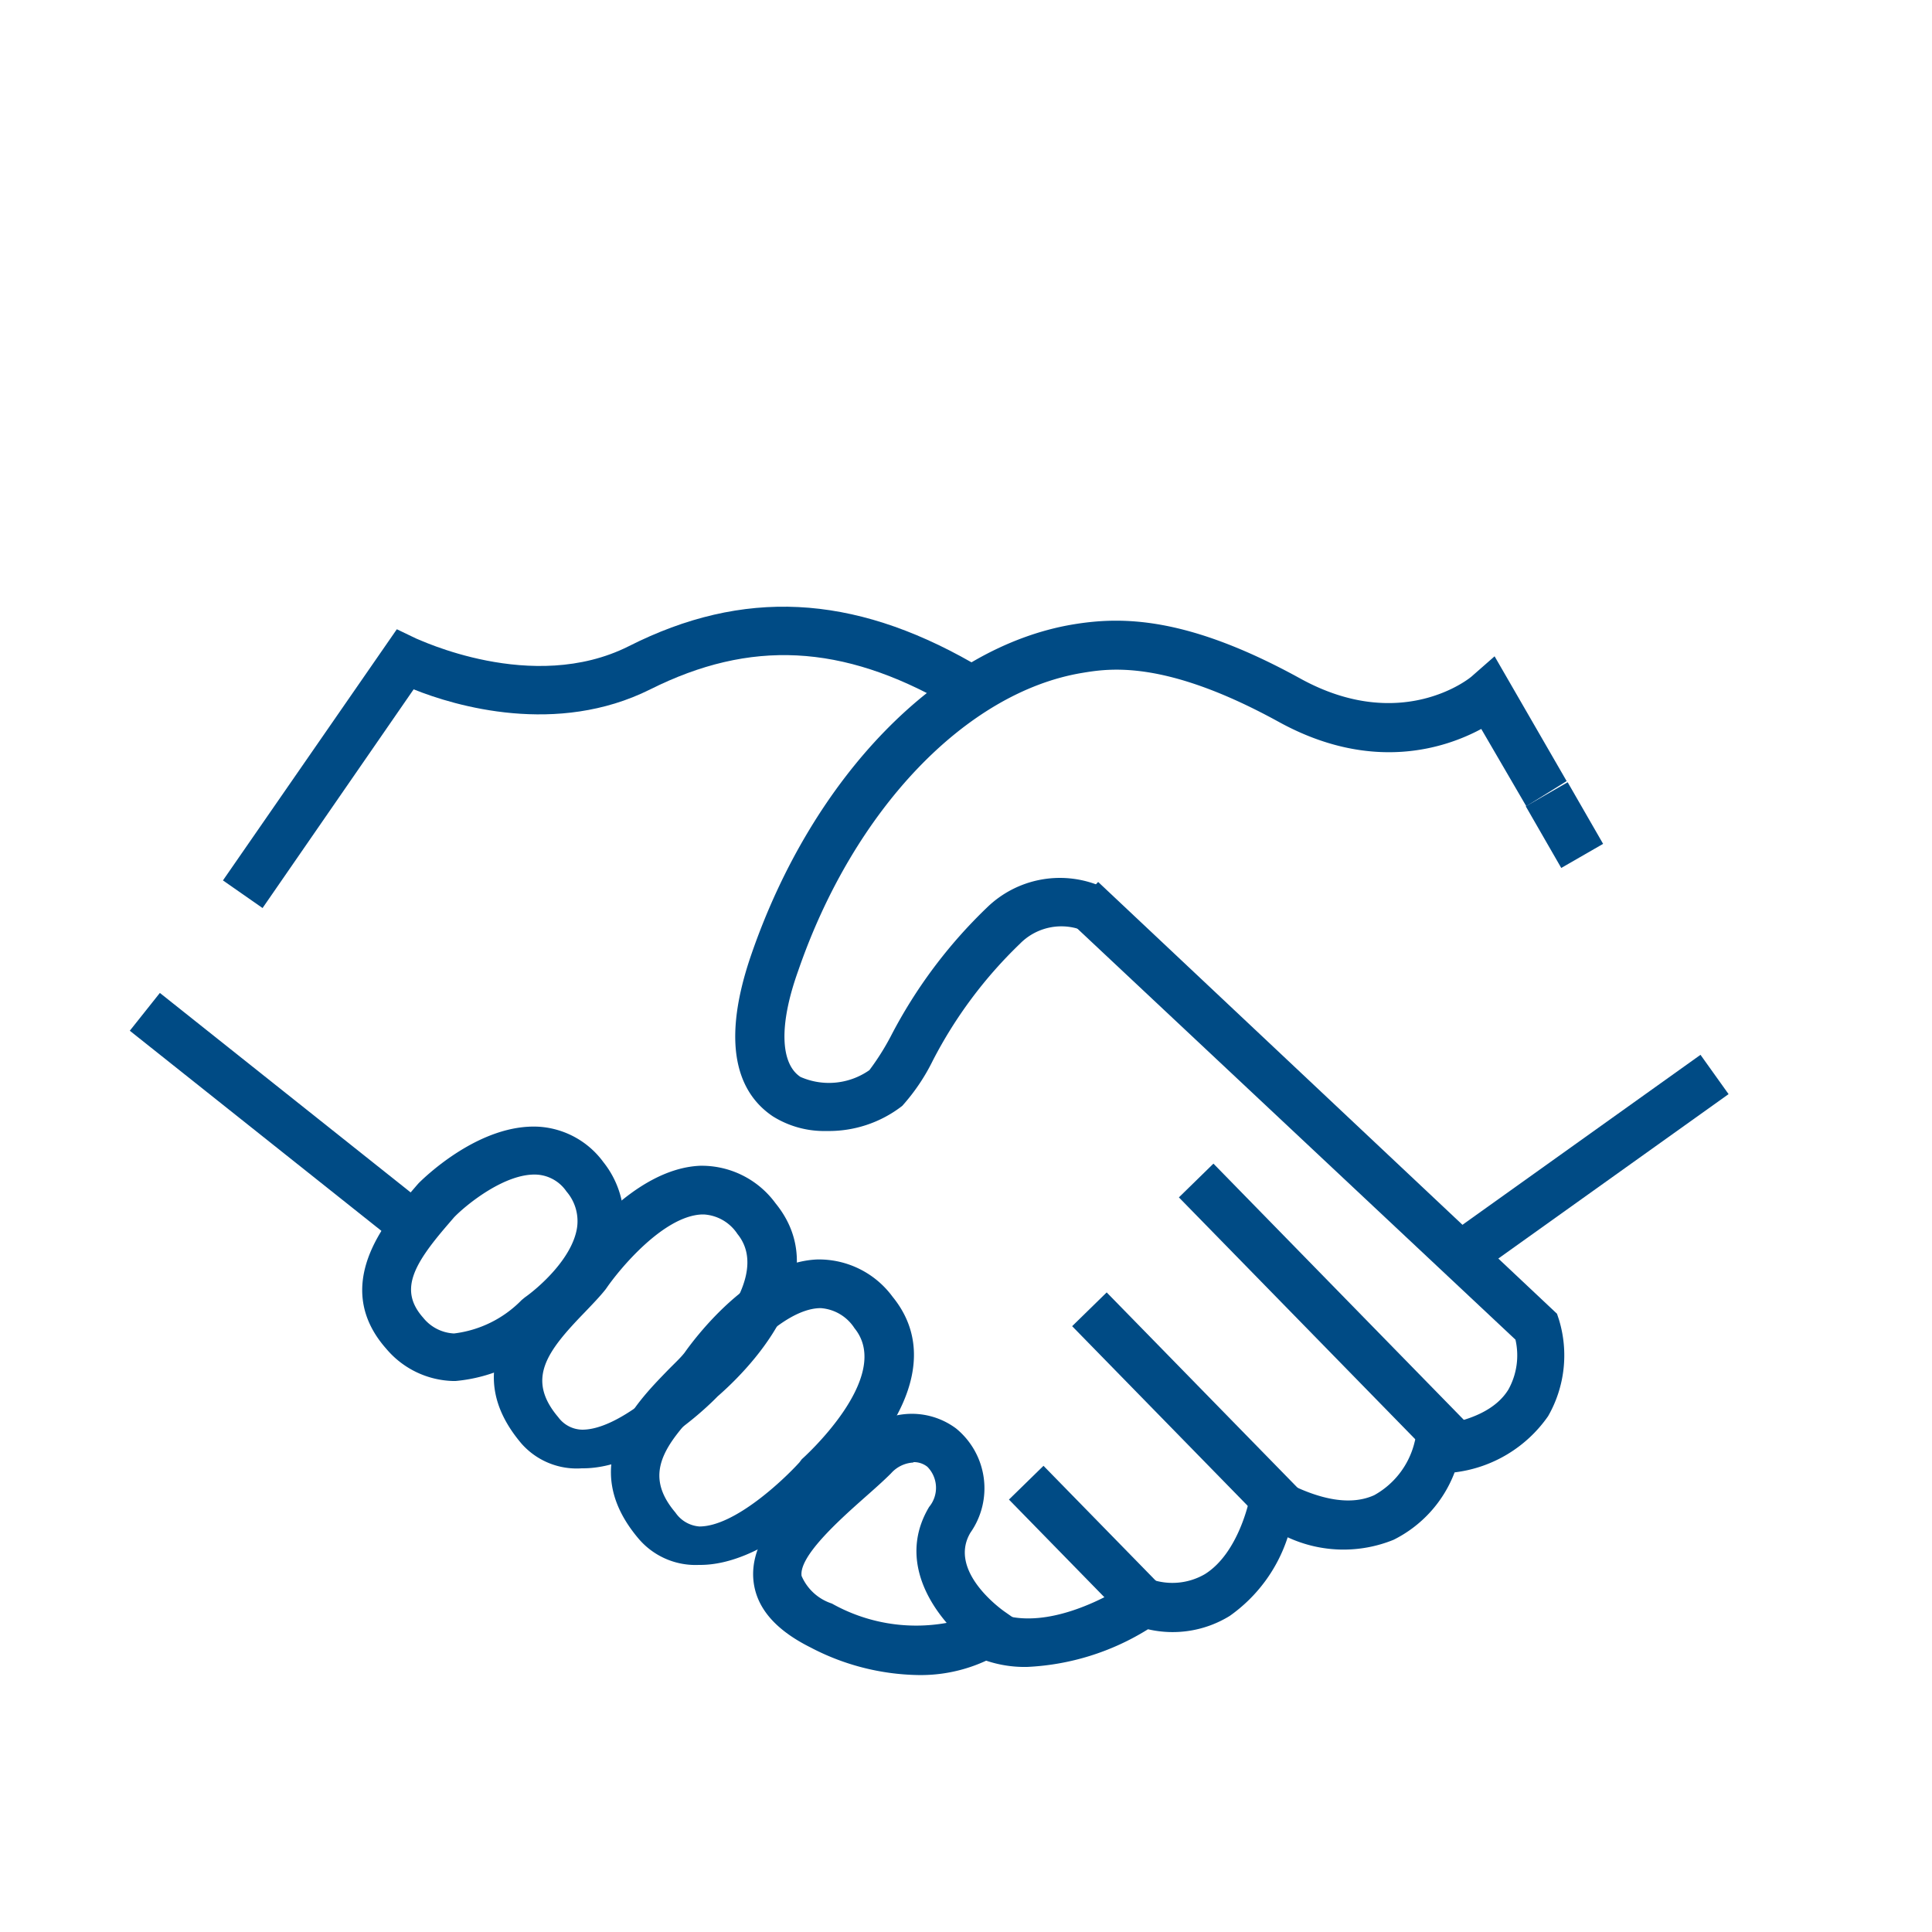 <svg id="Layer_2" data-name="Layer 2" xmlns="http://www.w3.org/2000/svg" viewBox="0 0 100 100"><defs><style>.cls-1{fill:#004b85;}</style></defs><title>UniversityHill_Website_Icons</title><path class="cls-1" d="M13.59,47l-2.05-1.43,9-13,1,0.48c0.06,0,6,2.91,11,.4,5.93-3,11.57-2.69,17.76.84l-1.24,2.17c-5.47-3.13-10.22-3.37-15.4-.78-4.84,2.42-10.09.87-12.25,0Z"/><rect class="cls-1" x="13.39" y="48.93" width="2.5" height="18.24" transform="translate(-39.91 33.37) rotate(-51.5)"/><path class="cls-1" d="M23.58,71.48H23.44A4.68,4.68,0,0,1,20,69.82c-2.91-3.28,0-6.63,1.22-8.06l0.37-.43,0.08-.09c0.32-.32,3.18-3.1,6.24-2.92a4.49,4.49,0,0,1,3.32,1.83,4.85,4.85,0,0,1,1,3.78c-0.42,2.75-3.05,4.79-3.65,5.23A8.16,8.16,0,0,1,23.58,71.48ZM23.51,63l-0.37.43c-1.79,2.08-2.47,3.38-1.24,4.77a2.18,2.18,0,0,0,1.6.82A5.87,5.87,0,0,0,27,67.29l0.17-.14c0.67-.47,2.46-2,2.7-3.62a2.35,2.35,0,0,0-.55-1.86,2,2,0,0,0-1.5-.87C26.19,60.69,24.16,62.33,23.51,63Z"/><path class="cls-1" d="M30.17,76H30.11A3.81,3.81,0,0,1,27,74.73c-3.27-3.84-.17-6.95,1.49-8.67,0.34-.35.66-0.62,0.88-0.9,0.45-.64,3.41-4.67,6.86-4.82a4.73,4.73,0,0,1,3.91,1.94c2.88,3.53-.49,7.81-3,10C36.58,72.86,33.34,76,30.17,76Zm6.26-13.14H36.33c-2,.08-4.27,2.84-4.93,3.8l-0.05.07c-0.3.38-.67,0.76-1.06,1.17-2,2.06-3.07,3.48-1.39,5.46a1.57,1.57,0,0,0,1.24.64h0c1.85,0,4.42-2.41,5.18-3.25l0.12-.12s4.79-4.23,2.73-6.76A2.24,2.24,0,0,0,36.43,62.86Z"/><path class="cls-1" d="M36.24,81H36.17a3.87,3.87,0,0,1-3.11-1.35c-3.27-3.85-.17-7,1.49-8.71,0.34-.35.66-0.64,0.88-0.92,0.45-.64,3.41-4.68,6.86-4.83a4.73,4.73,0,0,1,3.91,1.93c2.88,3.53-.49,7.88-3,10C42.65,77.79,39.4,81,36.24,81ZM42.5,67.71H42.4c-1.94.08-4.27,2.84-4.94,3.81l-0.05.07c-0.3.38-.67,0.76-1.06,1.17-2,2.06-3.07,3.55-1.39,5.53a1.65,1.65,0,0,0,1.24.72h0c1.85,0,4.42-2.48,5.18-3.32l0.12-.16s4.79-4.25,2.73-6.78A2.27,2.27,0,0,0,42.5,67.71Z"/><path class="cls-1" d="M47.51,86.7a12.39,12.39,0,0,1-5.56-1.43c-1.78-.89-2.76-2-2.94-3.36-0.31-2.39,2-4.43,4-6.23,0.48-.43.94-0.83,1.32-1.21a3.83,3.83,0,0,1,5.16-.53,4,4,0,0,1,.74,5.39c-1.19,2,1.64,4,1.77,4.09l1.43,1-1.41,1A8.06,8.06,0,0,1,47.51,86.7Zm-0.23-11a1.66,1.66,0,0,0-1.16.56c-0.41.41-.91,0.85-1.43,1.31-1.33,1.18-3.34,3-3.2,4A2.57,2.57,0,0,0,43.06,83,8.9,8.9,0,0,0,49,84c-1.29-1.51-2.27-3.72-.91-6A1.55,1.55,0,0,0,48,75.92,1.12,1.12,0,0,0,47.27,75.68Z"/><rect class="cls-1" x="74.06" y="59.08" width="16.2" height="2.5" transform="translate(-19.77 58.97) rotate(-35.53)"/><rect class="cls-1" x="79.73" y="40.86" width="2.5" height="3.68" transform="translate(-10.51 46.09) rotate(-29.92)"/><path class="cls-1" d="M42.79,58.54A5,5,0,0,1,40,57.78c-1.49-1-2.89-3.23-1.11-8.38,3.18-9.22,9.71-15.92,16.65-17.08,2.53-.42,5.92-0.42,11.78,2.81,5.19,2.85,8.75,0,8.9-.16l1.14-1,3.73,6.46L79,41.73l-2.33-4c-1.86,1-5.68,2.28-10.49-.37-5.9-3.24-8.78-2.76-10.17-2.53-6,1-11.82,7.06-14.7,15.43-1,2.79-.92,4.79.12,5.48A3.65,3.65,0,0,0,45,55.39a12.93,12.93,0,0,0,1.1-1.74,25.41,25.41,0,0,1,5-6.69,5.41,5.41,0,0,1,5.75-1.14l-1,2.27a3,3,0,0,0-3.06.76,23,23,0,0,0-4.51,6.05,10.31,10.31,0,0,1-1.58,2.34A6.19,6.19,0,0,1,42.79,58.54Z"/><path class="cls-1" d="M53.16,86.28a6.23,6.23,0,0,1-4.56-1.85l1.77-1.77c2.87,2.86,8.05-.71,8.11-0.75L59,81.58l0.57,0.16a3.35,3.35,0,0,0,2.79-.26c1.77-1.1,2.31-3.89,2.32-3.92l0.31-1.66,1.5,0.78c1.91,1,3.47,1.24,4.64.71a4.29,4.29,0,0,0,2.06-2.63l0.21-.83,0.85-.12c1.91-.25,3.2-0.88,3.82-1.88a3.64,3.64,0,0,0,.37-2.59L55.13,47.47l1.71-1.82L80.59,68l0.1,0.3a6.33,6.33,0,0,1-.56,5,6.9,6.9,0,0,1-4.84,2.91,6.45,6.45,0,0,1-3.16,3.49,6.88,6.88,0,0,1-5.48-.13,8,8,0,0,1-3,4.07,5.63,5.63,0,0,1-4.23.69A12.94,12.94,0,0,1,53.16,86.28Z"/><rect class="cls-1" x="67.19" y="58.44" width="2.5" height="18.66" transform="translate(-27.88 67.14) rotate(-44.34)"/><rect class="cls-1" x="60.18" y="65.72" width="2.5" height="14.42" transform="translate(-33.48 63.7) rotate(-44.34)"/><rect class="cls-1" x="54.9" y="75.5" width="2.5" height="8.68" transform="translate(-39.81 61.99) rotate(-44.34)"/></svg>